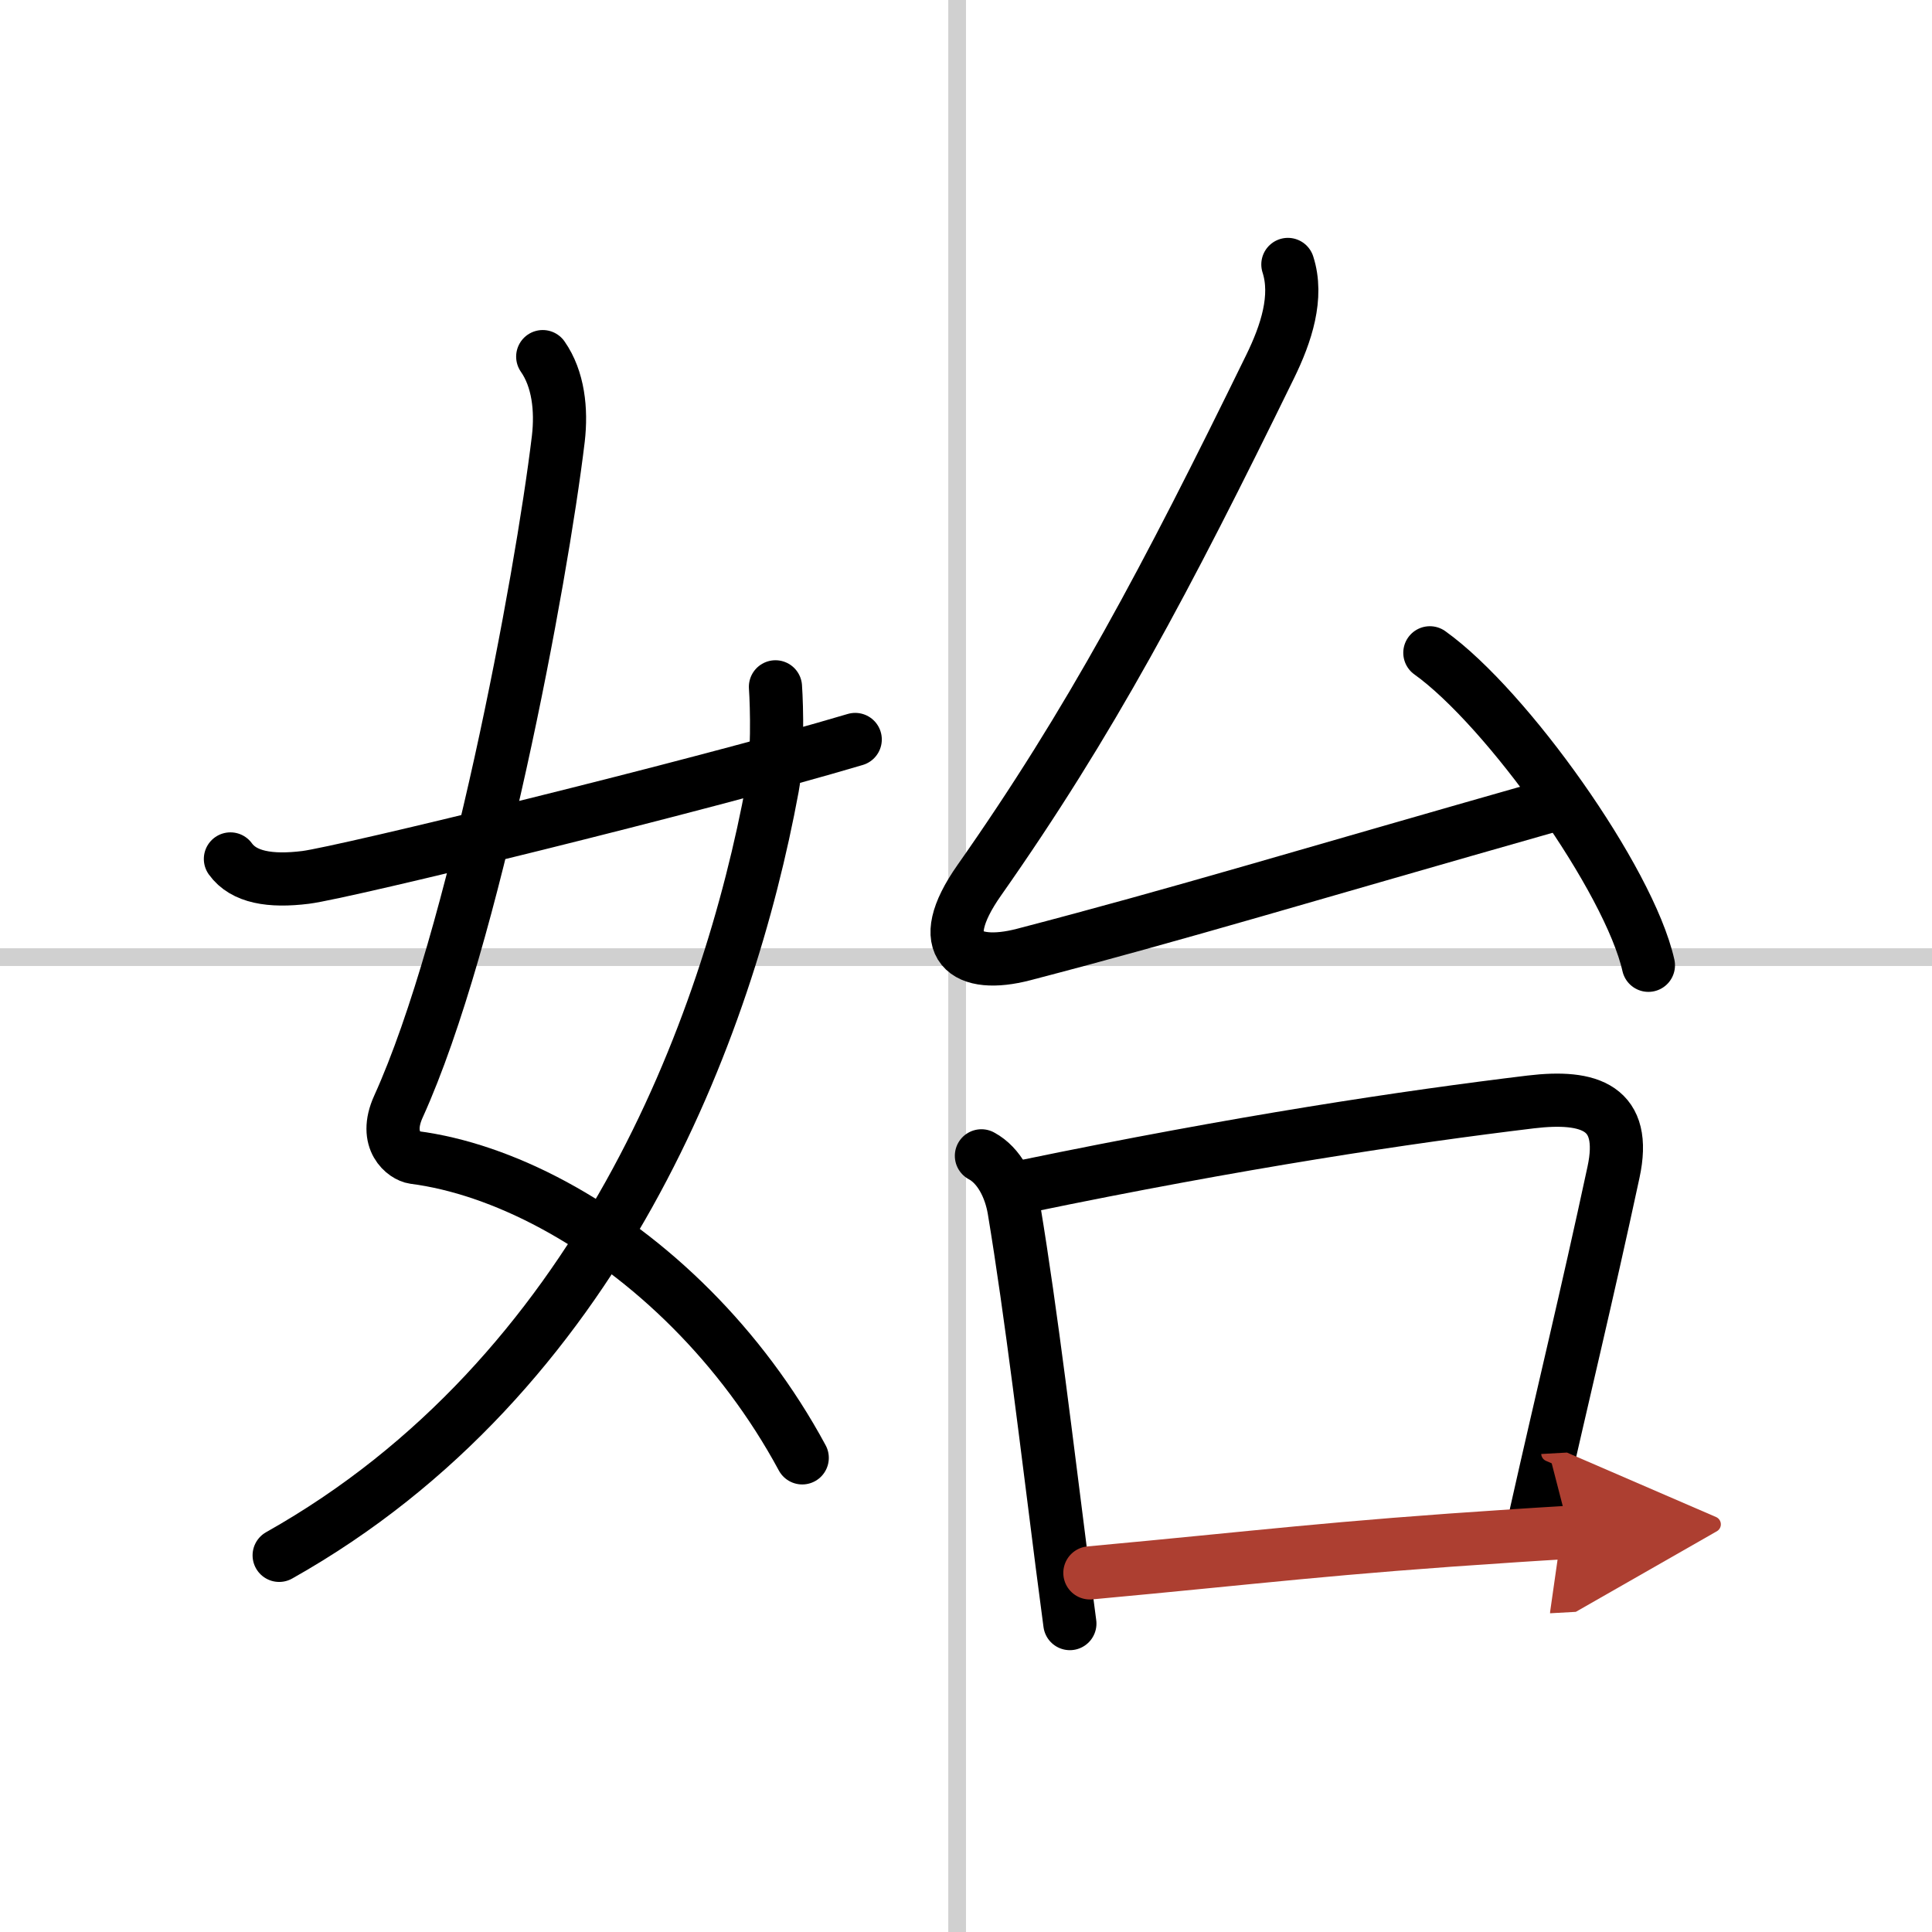 <svg width="400" height="400" viewBox="0 0 109 109" xmlns="http://www.w3.org/2000/svg"><defs><marker id="a" markerWidth="4" orient="auto" refX="1" refY="5" viewBox="0 0 10 10"><polyline points="0 0 10 5 0 10 1 5" fill="#ad3f31" stroke="#ad3f31"/></marker></defs><g fill="none" stroke="#000" stroke-linecap="round" stroke-linejoin="round" stroke-width="3"><rect width="100%" height="100%" fill="#fff" stroke="#fff"/><line x1="54" x2="54" y2="109" stroke="#d0d0d0" stroke-width="1"/><line x2="109" y1="54" y2="54" stroke="#d0d0d0" stroke-width="1"/><path d="m30.62 20.12c0.88 1.26 1.07 2.99 0.88 4.63-0.97 8.06-4.74 28.25-9.02 37.68-0.88 1.94 0.37 2.8 0.88 2.87 4.97 0.64 10.79 3.67 15.66 8.56 2.37 2.38 4.52 5.2 6.24 8.39"/><path d="m43.75 38.75c0.08 1.16 0.14 3.99-0.17 5.67-2.52 13.62-9.8 33.19-27.83 43.33"/><path d="m13 48.46c0.75 1.04 2.25 1.29 4.25 1.04 2.15-0.27 22.09-5.13 31-7.78"/><path d="m72.66 14.92c0.59 1.83-0.09 3.9-1 5.76-5.9 12.07-10.15 20.07-16.41 28.98-2.66 3.78-0.74 5.04 2.51 4.19 9-2.35 15.5-4.35 29.92-8.45"/><path d="M80.67,36.83C85.02,39.94,91.91,49.62,93,54.46"/><path d="m55.37 65.21c1.01 0.54 1.63 1.79 1.84 3.03 0.97 5.83 1.89 13.59 2.71 20 0.15 1.17 0.3 2.29 0.44 3.36"/><path d="m57.84 66.93c12.13-2.51 21.57-3.92 28.52-4.76 3.35-0.4 5.46 0.32 4.67 3.97-1.53 7.12-2.83 12.4-4.37 19.26"/><path d="m61.49 88.74c9.87-0.91 13.42-1.41 24.01-2.1 0.96-0.06 1.97-0.13 3.05-0.19" marker-end="url(#a)" stroke="#ad3f31"/></g></svg>
